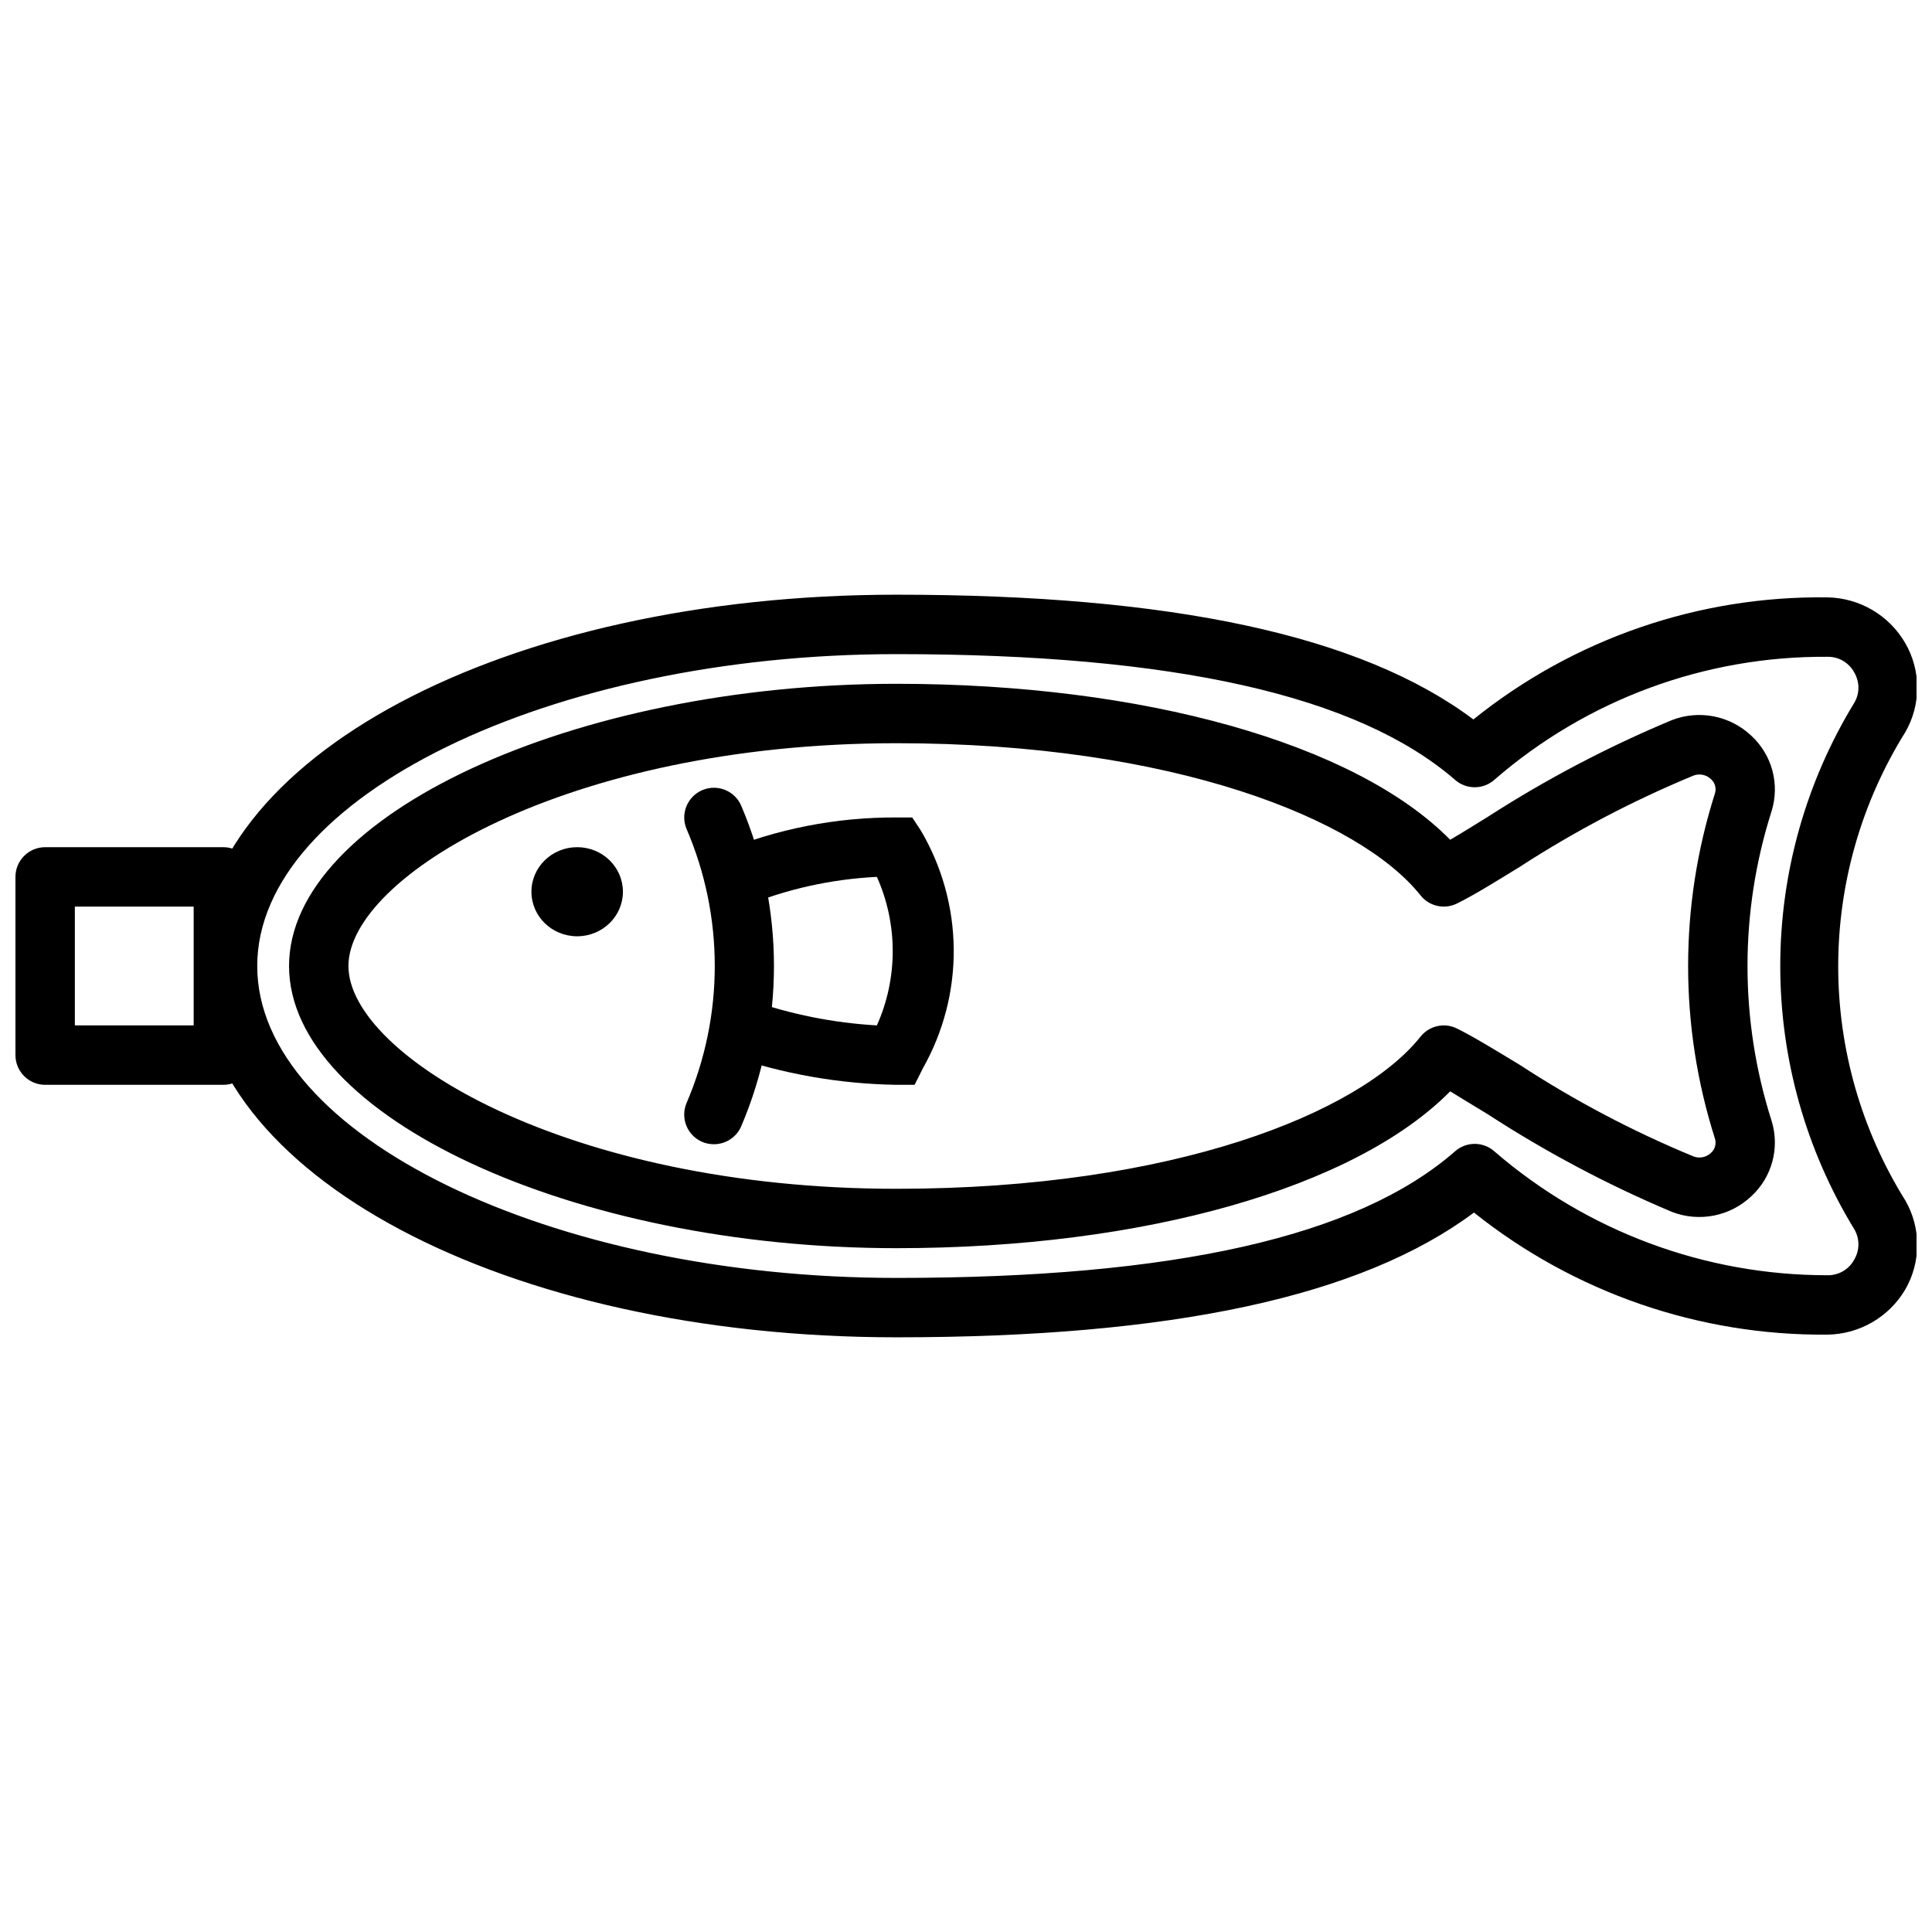<?xml version="1.0" encoding="UTF-8"?>
<!-- Uploaded to: SVG Repo, www.svgrepo.com, Generator: SVG Repo Mixer Tools -->
<svg width="800px" height="800px" version="1.1" viewBox="144 144 512 512" xmlns="http://www.w3.org/2000/svg">
 <defs>
  <clipPath id="b">
   <path d="m148.09 368h63.906v64h-63.906z"/>
  </clipPath>
  <clipPath id="a">
   <path d="m196 301h455.9v198h-455.9z"/>
  </clipPath>
 </defs>
 <g clip-path="url(#b)">
  <path d="m203.2 431.49h-47.234c-4.348 0-7.871-3.527-7.871-7.875v-47.23c0-4.348 3.523-7.871 7.871-7.871h47.234c2.086 0 4.09 0.828 5.566 2.305 1.477 1.477 2.305 3.477 2.305 5.566v47.23c0 2.09-0.828 4.09-2.305 5.566-1.477 1.477-3.481 2.309-5.566 2.309zm-39.363-15.746h31.488v-31.488h-31.488z"/>
 </g>
 <path d="m381.58 474.78c-85.727 0-160.98-34.949-160.98-74.781s75.258-74.785 160.98-74.785c65.258 0 121.54 15.742 146.73 41.328 2.992-1.73 6.375-3.856 10.078-6.141 15.453-9.949 31.758-18.512 48.727-25.586 3.539-1.359 7.391-1.691 11.113-0.953 3.719 0.738 7.152 2.516 9.906 5.129 2.691 2.484 4.621 5.68 5.57 9.219 0.949 3.539 0.871 7.277-0.219 10.773-8.504 26.684-8.504 55.348 0 82.027 1.09 3.496 1.168 7.234 0.219 10.773-0.949 3.539-2.879 6.738-5.57 9.223-2.754 2.609-6.188 4.387-9.906 5.125-3.723 0.738-7.574 0.406-11.113-0.953-16.977-7.148-33.281-15.789-48.727-25.82l-10.078-6.141c-25.191 25.504-81.082 41.562-146.73 41.562zm0-133.82c-87.301 0-145.24 35.426-145.24 59.043s57.938 59.039 145.24 59.039c73.684 0 122.88-20.23 138.86-40.305 2.289-2.894 6.281-3.812 9.602-2.203 4.488 2.203 10.078 5.668 16.609 9.605l0.004-0.004c14.582 9.531 30.027 17.676 46.129 24.324 1.562 0.602 3.332 0.27 4.566-0.863 1.141-0.961 1.578-2.523 1.102-3.938-9.445-29.707-9.445-61.609 0-91.316 0.477-1.414 0.039-2.977-1.102-3.934-1.234-1.133-3.004-1.469-4.566-0.867-16.086 6.656-31.527 14.773-46.129 24.246-6.535 4.016-12.121 7.477-16.609 9.684h-0.004c-3.32 1.605-7.312 0.691-9.602-2.207-15.98-20.074-65.34-40.305-138.86-40.305z"/>
 <g clip-path="url(#a)">
  <path d="m381.58 498.4c-103.83 0-185.15-43.297-185.15-98.398 0-55.105 81.316-98.402 185.15-98.402 73.051 0 123.2 10.785 152.88 33.062 26.559-21.375 59.742-32.816 93.836-32.352 8.523 0.145 16.348 4.746 20.621 12.121 2.074 3.59 3.164 7.664 3.164 11.809s-1.09 8.219-3.164 11.809c-11.613 18.605-17.773 40.098-17.773 62.031s6.16 43.426 17.773 62.031c2.074 3.59 3.164 7.66 3.164 11.809 0 4.144-1.09 8.215-3.164 11.809-4.312 7.312-12.129 11.848-20.621 11.965-34.016 0.293-67.098-11.129-93.68-32.355-29.836 22.277-79.98 33.062-153.03 33.062zm0-181.05c-91.789 0-169.41 37.863-169.41 82.656 0 44.789 77.617 82.656 169.41 82.656 73.684 0 122.09-10.941 147.91-33.457 3.008-2.754 7.621-2.754 10.629 0 24.504 21.148 55.797 32.773 88.168 32.746 3 0.066 5.781-1.582 7.16-4.25 1.406-2.434 1.406-5.438 0-7.871-12.855-21.023-19.66-45.184-19.66-69.824 0-24.645 6.805-48.805 19.66-69.828 1.406-2.434 1.406-5.434 0-7.871-1.379-2.668-4.16-4.316-7.16-4.25-32.367-0.25-63.715 11.309-88.168 32.512-3.008 2.75-7.621 2.75-10.629 0-25.82-22.277-74.391-33.219-147.91-33.219z"/>
 </g>
 <path d="m333.24 447.23c-1.023 0.012-2.039-0.176-2.988-0.551-1.949-0.785-3.504-2.316-4.316-4.254s-0.816-4.117-0.016-6.059c10-23.215 10-49.523 0-72.738-1.652-4.019 0.27-8.621 4.293-10.273 4.019-1.652 8.617 0.27 10.27 4.293 11.5 27.062 11.5 57.637 0 84.703-1.207 2.938-4.062 4.863-7.242 4.879z"/>
 <path d="m309.08 380.32c0 6.519-5.43 11.805-12.125 11.805s-12.121-5.285-12.121-11.805c0-6.523 5.426-11.809 12.121-11.809s12.125 5.285 12.125 11.809"/>
 <path d="m386.38 431.49h-4.801c-15.176-0.242-30.215-2.898-44.555-7.875l5.59-14.641c10.883 3.832 22.25 6.109 33.77 6.769 5.594-12.523 5.594-26.836 0-39.359-12.117 0.59-24.047 3.254-35.266 7.871l-6.062-14.484c14.746-6.109 30.562-9.215 46.523-9.133h4.172l2.281 3.465c5.613 9.527 8.617 20.359 8.715 31.414s-2.719 21.941-8.16 31.562z"/>
</svg>